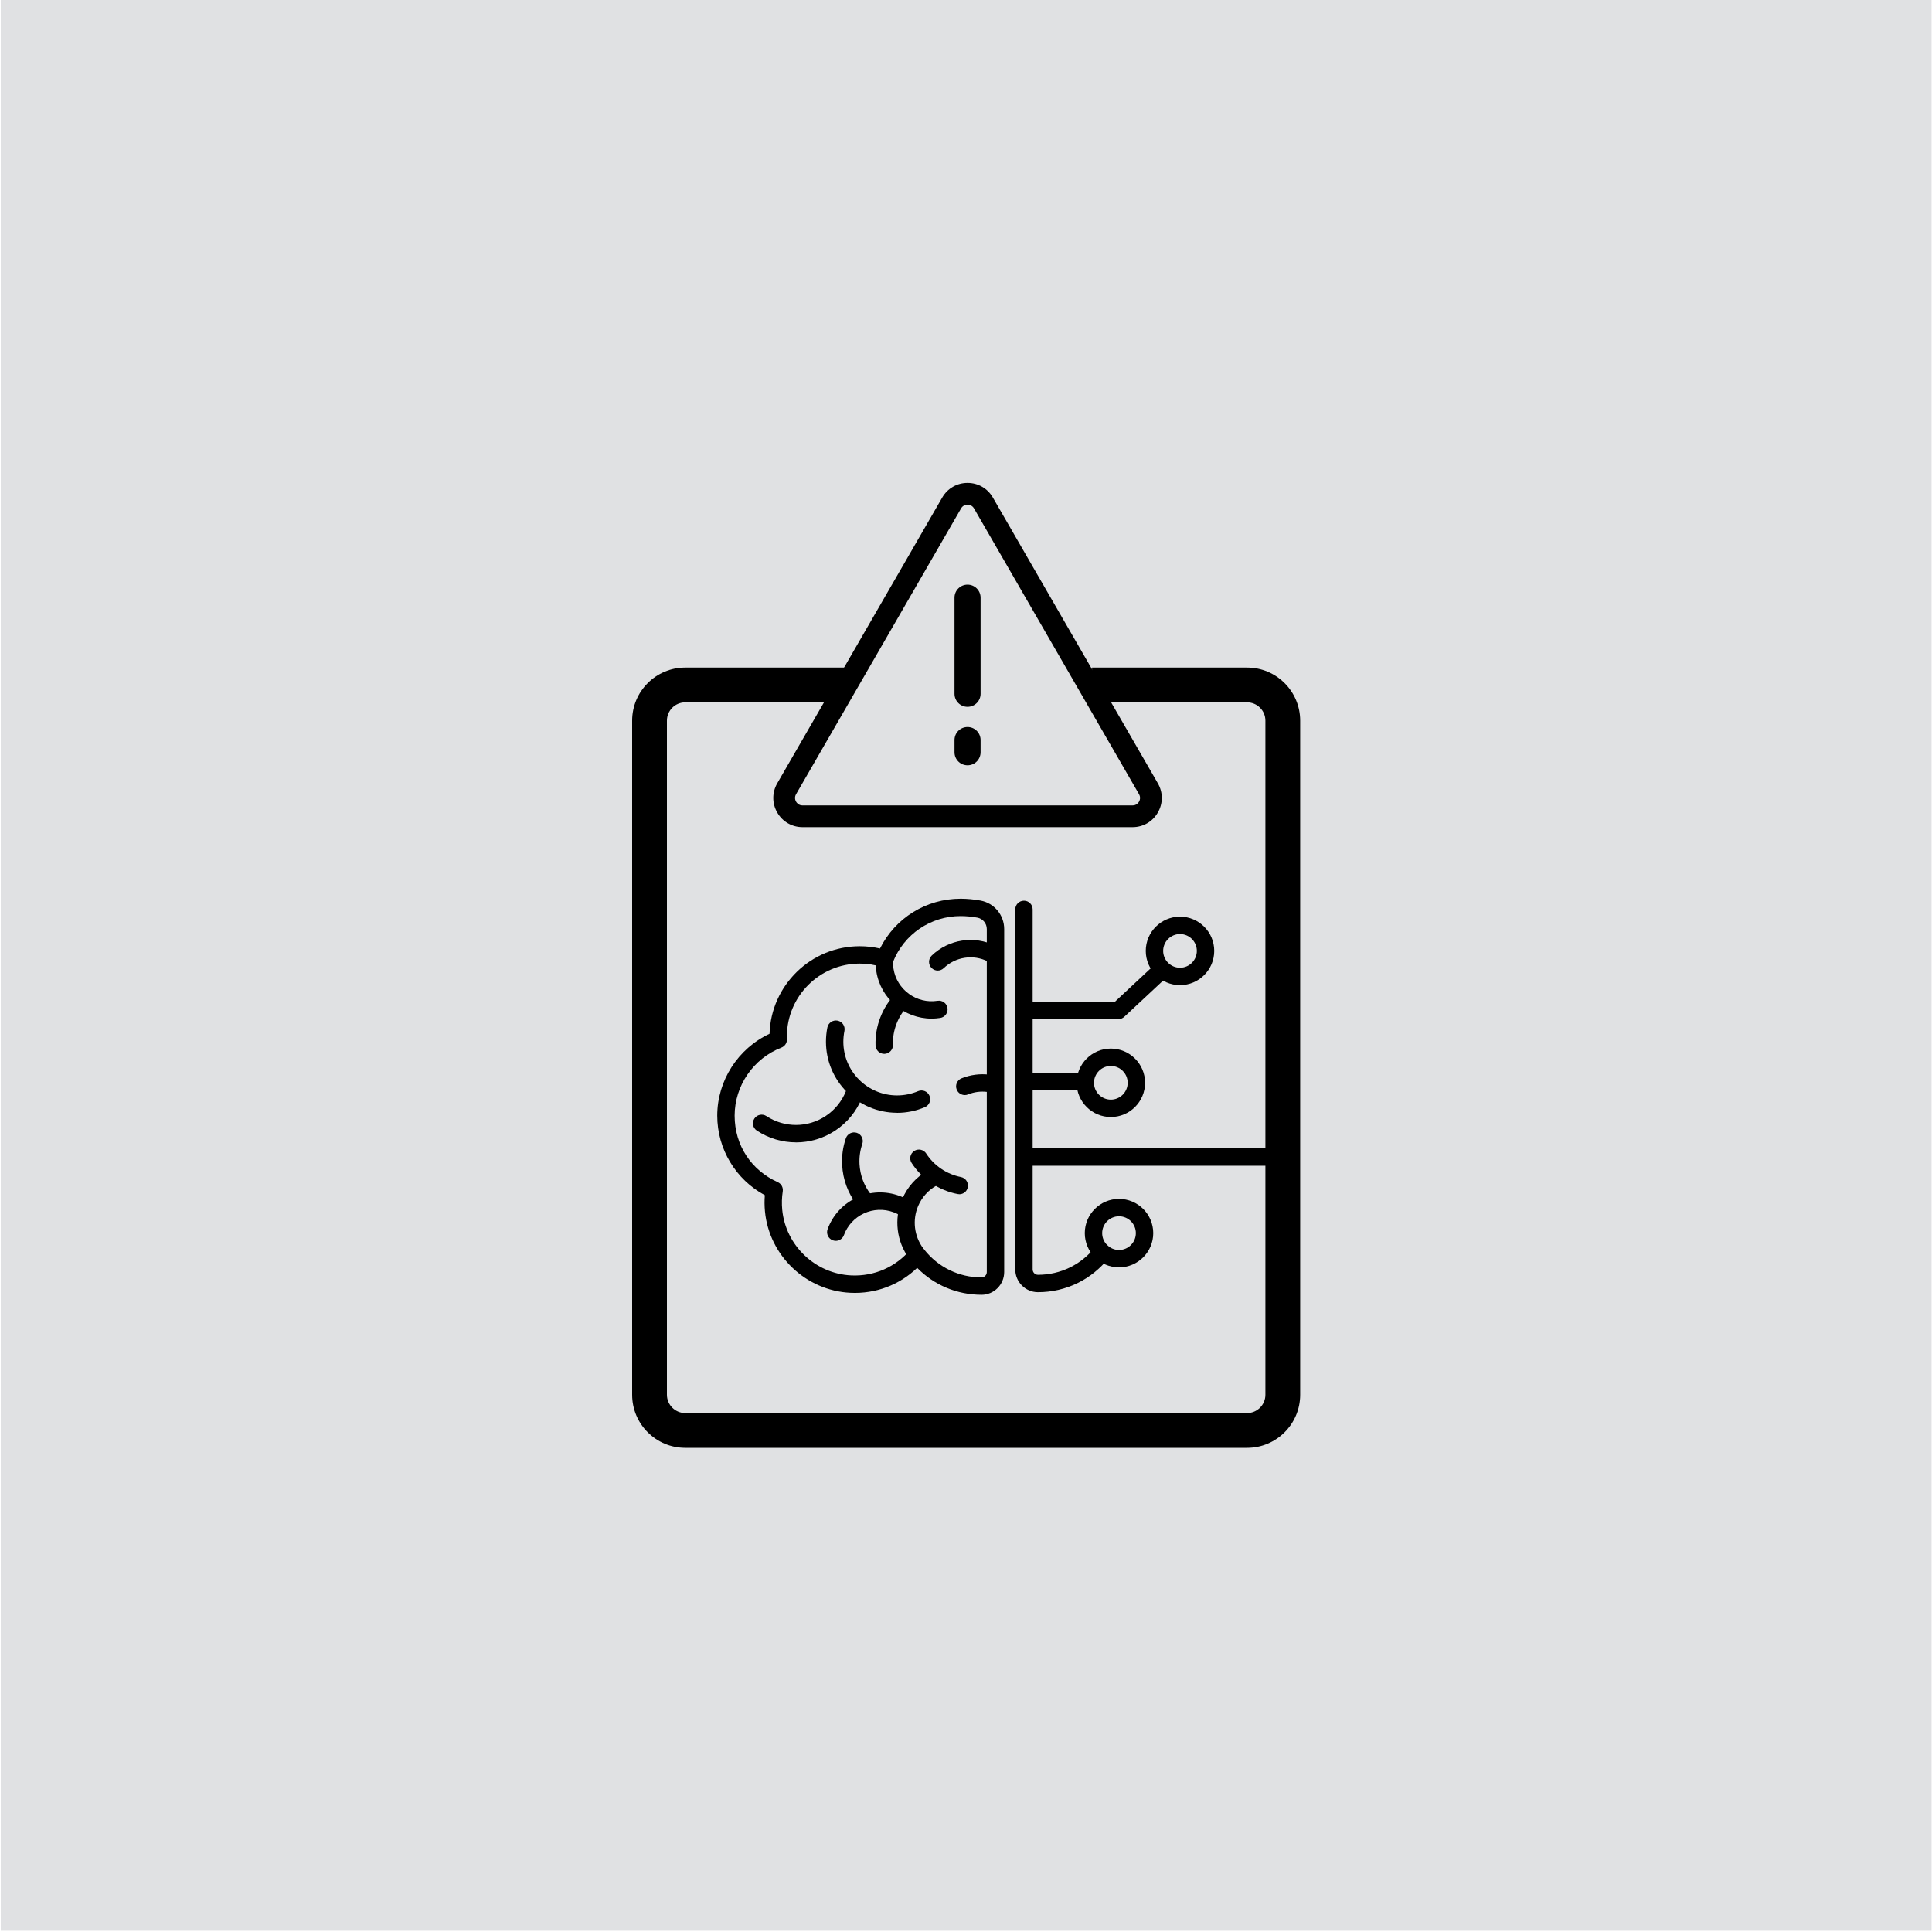 <?xml version="1.0" encoding="UTF-8"?><svg id="Layer_1" xmlns="http://www.w3.org/2000/svg" viewBox="0 0 600 600"><defs><style>.cls-1{fill:#e0e1e3;}</style></defs><rect class="cls-1" x=".24" width="599.62" height="599.62"/><g><g><path d="M304.86,402.11c-7.65,0-14.77-3.01-20.02-8.36-5.54,5.32-12.94,8.12-20.74,7.74-13.8-.66-25.2-11.51-26.53-25.25-.16-1.69-.18-3.38-.04-5.06-9.04-4.86-14.78-14.34-14.78-24.7,0-10.89,6.45-20.87,16.24-25.43,.45-15.07,12.84-27.19,28.02-27.19,2.12,0,4.22,.24,6.28,.71,4.73-9.47,14.32-15.47,25.06-15.47,1.96,0,4.09,.2,6.16,.58,4.26,.78,7.35,4.5,7.35,8.86v106.5c0,3.88-3.14,7.05-7,7.07h0Zm-19.96-15.08h.04c.81,.01,1.58,.39,2.08,1.03,4.33,5.5,10.81,8.65,17.79,8.65,.93,0,1.65-.75,1.65-1.67v-106.5c0-1.75-1.23-3.24-2.92-3.55-1.73-.32-3.58-.49-5.19-.49-9.33,0-17.59,5.61-21.03,14.28-.53,1.32-1.98,2.01-3.34,1.57-2.25-.73-4.6-1.1-6.97-1.1-12.48,0-22.63,10.15-22.63,22.63,0,.25,0,.5,.02,.75v.09c.04,1.15-.65,2.2-1.73,2.62-8.68,3.34-14.52,11.83-14.52,21.13s5.25,17.01,13.38,20.65c1.11,.5,1.75,1.67,1.56,2.88-.29,1.88-.34,3.8-.16,5.71,1.07,11.09,10.28,19.85,21.41,20.38,7.15,.34,13.89-2.61,18.47-8.1,.51-.61,1.27-.97,2.07-.97Z"/><path d="M289.31,316.34c-8.41,0-15.82-6.13-17.16-14.7-.18-1.18-.25-2.38-.19-3.56,.07-1.49,1.33-2.65,2.83-2.56,1.49,.07,2.64,1.34,2.56,2.83-.04,.81,0,1.64,.13,2.46,1.02,6.53,7.15,11.01,13.69,9.99,1.47-.23,2.85,.78,3.08,2.25,.23,1.47-.78,2.85-2.25,3.08-.9,.14-1.81,.21-2.69,.21Z"/><path d="M259.56,385.35c-.31,0-.62-.05-.93-.16-1.4-.51-2.12-2.06-1.61-3.46,1.6-4.36,4.79-7.84,9-9.79,4.21-1.96,8.93-2.15,13.29-.56,1.12,.41,2.2,.93,3.2,1.56,1.27,.79,1.66,2.45,.87,3.72-.79,1.27-2.45,1.66-3.72,.87-.69-.43-1.44-.79-2.21-1.07-3.01-1.1-6.26-.96-9.16,.38-2.9,1.35-5.11,3.75-6.21,6.75-.4,1.09-1.44,1.77-2.54,1.77Z"/><path d="M291.23,301.42c-.71,0-1.42-.28-1.95-.83-1.03-1.07-1-2.78,.07-3.82,5.29-5.09,13.25-6.31,19.81-3.03,1.33,.67,1.88,2.29,1.21,3.62-.67,1.33-2.29,1.88-3.62,1.21-4.53-2.26-10.01-1.42-13.66,2.09-.52,.5-1.2,.76-1.87,.76Z"/><path d="M284.55,391.99c-.82,0-1.64-.38-2.17-1.09-3.95-5.3-4.81-12.37-2.22-18.45,1.65-3.89,4.48-7.03,8.18-9.06,1.31-.72,2.95-.24,3.67,1.07,.72,1.31,.24,2.95-1.07,3.67-2.63,1.44-4.64,3.67-5.81,6.43-1.83,4.32-1.23,9.35,1.58,13.12,.89,1.2,.65,2.89-.55,3.78-.48,.36-1.05,.54-1.61,.54Z"/><path d="M278.59,345.58c-12.17,0-22.08-9.9-22.08-22.08,0-1.49,.15-2.98,.44-4.42,.3-1.46,1.72-2.4,3.19-2.11,1.46,.3,2.4,1.72,2.11,3.19-.22,1.09-.34,2.22-.34,3.35,0,9.2,7.48,16.68,16.68,16.68,2.27,0,4.46-.45,6.53-1.32,1.37-.59,2.96,.06,3.54,1.43,.58,1.37-.05,2.96-1.43,3.54-2.74,1.16-5.64,1.76-8.64,1.76Z"/><path d="M247.2,354.77c-4.23,0-8.46-1.22-12.15-3.65-1.25-.82-1.59-2.49-.77-3.74,.82-1.24,2.49-1.59,3.74-.77,5.6,3.69,12.83,3.67,18.41-.03,2.83-1.88,5-4.54,6.26-7.68,.55-1.38,2.13-2.06,3.51-1.5,1.38,.55,2.06,2.13,1.5,3.51-1.67,4.17-4.53,7.69-8.28,10.18-3.71,2.46-7.96,3.69-12.22,3.69Z"/><path d="M299.62,340.08c-1.07,0-2.08-.64-2.5-1.69-.56-1.38,.11-2.96,1.5-3.51,2.76-1.11,5.76-1.5,8.69-1.12,1.48,.19,2.52,1.54,2.33,3.02-.19,1.48-1.54,2.52-3.02,2.33-2.02-.26-4.09,0-5.99,.78-.33,.13-.67,.2-1.01,.2Z"/><path d="M274.61,327.28c-1.45,0-2.65-1.15-2.7-2.61-.1-2.97,.4-5.9,1.48-8.69,1.07-2.78,2.66-5.26,4.72-7.39,1.04-1.07,2.75-1.1,3.82-.06,1.07,1.04,1.1,2.75,.06,3.82-1.55,1.6-2.75,3.48-3.56,5.58-.82,2.11-1.19,4.32-1.12,6.56,.05,1.49-1.12,2.74-2.61,2.79-.03,0-.06,0-.09,0Z"/><path d="M297.92,370.87c-.17,0-.35-.02-.52-.05-2.92-.57-5.66-1.71-8.14-3.39-2.47-1.67-4.53-3.78-6.14-6.26-.81-1.25-.45-2.92,.8-3.73,1.25-.81,2.92-.45,3.73,.8,1.21,1.87,2.77,3.46,4.64,4.73,1.88,1.27,3.94,2.13,6.14,2.57,1.46,.29,2.42,1.71,2.13,3.17-.25,1.29-1.38,2.18-2.65,2.18Z"/><path d="M268.25,375.2c-.81,0-1.61-.36-2.14-1.05-2.75-3.55-4.33-7.8-4.57-12.3-.16-2.86,.23-5.66,1.15-8.35,.48-1.41,2.02-2.16,3.43-1.68,1.41,.48,2.16,2.02,1.68,3.43-.69,2.02-.99,4.15-.87,6.31,.19,3.4,1.38,6.61,3.45,9.29,.91,1.18,.7,2.88-.48,3.79-.49,.38-1.07,.56-1.65,.56Z"/><path d="M336.18,338.53h-17.62c-1.49,0-2.7-1.21-2.7-2.7s1.21-2.7,2.7-2.7h17.62c1.49,0,2.7,1.21,2.7,2.7s-1.21,2.7-2.7,2.7Z"/><path d="M344.98,346.9c-5.86,0-10.63-4.77-10.63-10.63s4.77-10.63,10.63-10.63,10.63,4.77,10.63,10.63-4.77,10.63-10.63,10.63Zm0-15.86c-2.88,0-5.23,2.35-5.23,5.23s2.35,5.23,5.23,5.23,5.23-2.35,5.23-5.23-2.35-5.23-5.23-5.23Z"/><path d="M322.35,401.3s-.04,0-.07,0c-3.85-.03-6.98-3.19-6.98-7.07v-111.81c0-1.49,1.21-2.7,2.7-2.7s2.7,1.21,2.7,2.7v111.81c0,.92,.73,1.66,1.62,1.67,.02,0,.03,0,.05,0,6.97,0,13.45-3.16,17.77-8.65,.92-1.17,2.62-1.38,3.79-.45,1.17,.92,1.37,2.62,.45,3.79-5.36,6.81-13.39,10.71-22.03,10.71Z"/><path d="M347.52,393.59c-5.86,0-10.63-4.77-10.63-10.63s4.77-10.63,10.63-10.63,10.63,4.77,10.63,10.63-4.77,10.63-10.63,10.63Zm0-15.86c-2.88,0-5.23,2.35-5.23,5.23s2.35,5.23,5.23,5.23,5.23-2.35,5.23-5.23-2.35-5.23-5.23-5.23Z"/><path d="M347.3,316.51h-28.63c-1.49,0-2.7-1.21-2.7-2.7s1.21-2.7,2.7-2.7h27.56l12.44-11.61c1.09-1.02,2.8-.96,3.82,.13,1.02,1.09,.96,2.8-.13,3.82l-13.21,12.33c-.5,.47-1.16,.73-1.84,.73Z"/><path d="M366.46,305.94c-5.86,0-10.63-4.77-10.63-10.63s4.77-10.63,10.63-10.63,10.63,4.77,10.63,10.63-4.77,10.63-10.63,10.63Zm0-15.86c-2.88,0-5.23,2.35-5.23,5.23s2.35,5.23,5.23,5.23,5.23-2.35,5.23-5.23-2.35-5.23-5.23-5.23Z"/><path d="M397.99,362.03h-78.44c-1.49,0-2.7-1.21-2.7-2.7s1.21-2.7,2.7-2.7h78.44c1.49,0,2.7,1.21,2.7,2.7s-1.21,2.7-2.7,2.7Z"/></g><g><g><path d="M300.48,237.67c-2.24,0-4.05-1.81-4.05-4.05v-3.79c0-2.24,1.81-4.05,4.05-4.05s4.05,1.81,4.05,4.05v3.79c0,2.24-1.81,4.05-4.05,4.05Z"/><path d="M300.48,219.51c-2.24,0-4.05-1.81-4.05-4.05v-29.85c0-2.24,1.81-4.05,4.05-4.05s4.05,1.81,4.05,4.05v29.85c0,2.24-1.81,4.05-4.05,4.05Z"/></g><path d="M351.72,256.88h-102.48c-3.28,0-6.22-1.7-7.86-4.54-1.64-2.84-1.64-6.23,0-9.08l51.24-88.75c1.64-2.84,4.58-4.54,7.86-4.54s6.22,1.7,7.86,4.54l51.24,88.75c1.64,2.84,1.64,6.23,0,9.08-1.64,2.84-4.58,4.54-7.86,4.54Zm-53.25-98.99l-51.24,88.75c-.61,1.05-.2,1.98,0,2.33,.2,.35,.8,1.16,2.01,1.16h102.48c1.21,0,1.81-.81,2.01-1.16,.2-.35,.61-1.28,0-2.33l-51.24-88.75c-.61-1.05-1.61-1.16-2.01-1.16s-1.41,.11-2.01,1.16Z"/></g><path d="M387.3,449.64H212.8c-9.09,0-16.48-7.39-16.48-16.48V223.8c0-9.09,7.39-16.48,16.48-16.48h49.62v10.8h-49.62c-3.13,0-5.68,2.55-5.68,5.68v209.36c0,3.13,2.55,5.68,5.68,5.68h174.5c3.13,0,5.68-2.55,5.68-5.68V223.8c0-3.13-2.55-5.68-5.68-5.68h-48.15v-10.8h48.15c9.09,0,16.48,7.39,16.48,16.48v209.36c0,9.09-7.39,16.48-16.48,16.48Z"/></g></svg>